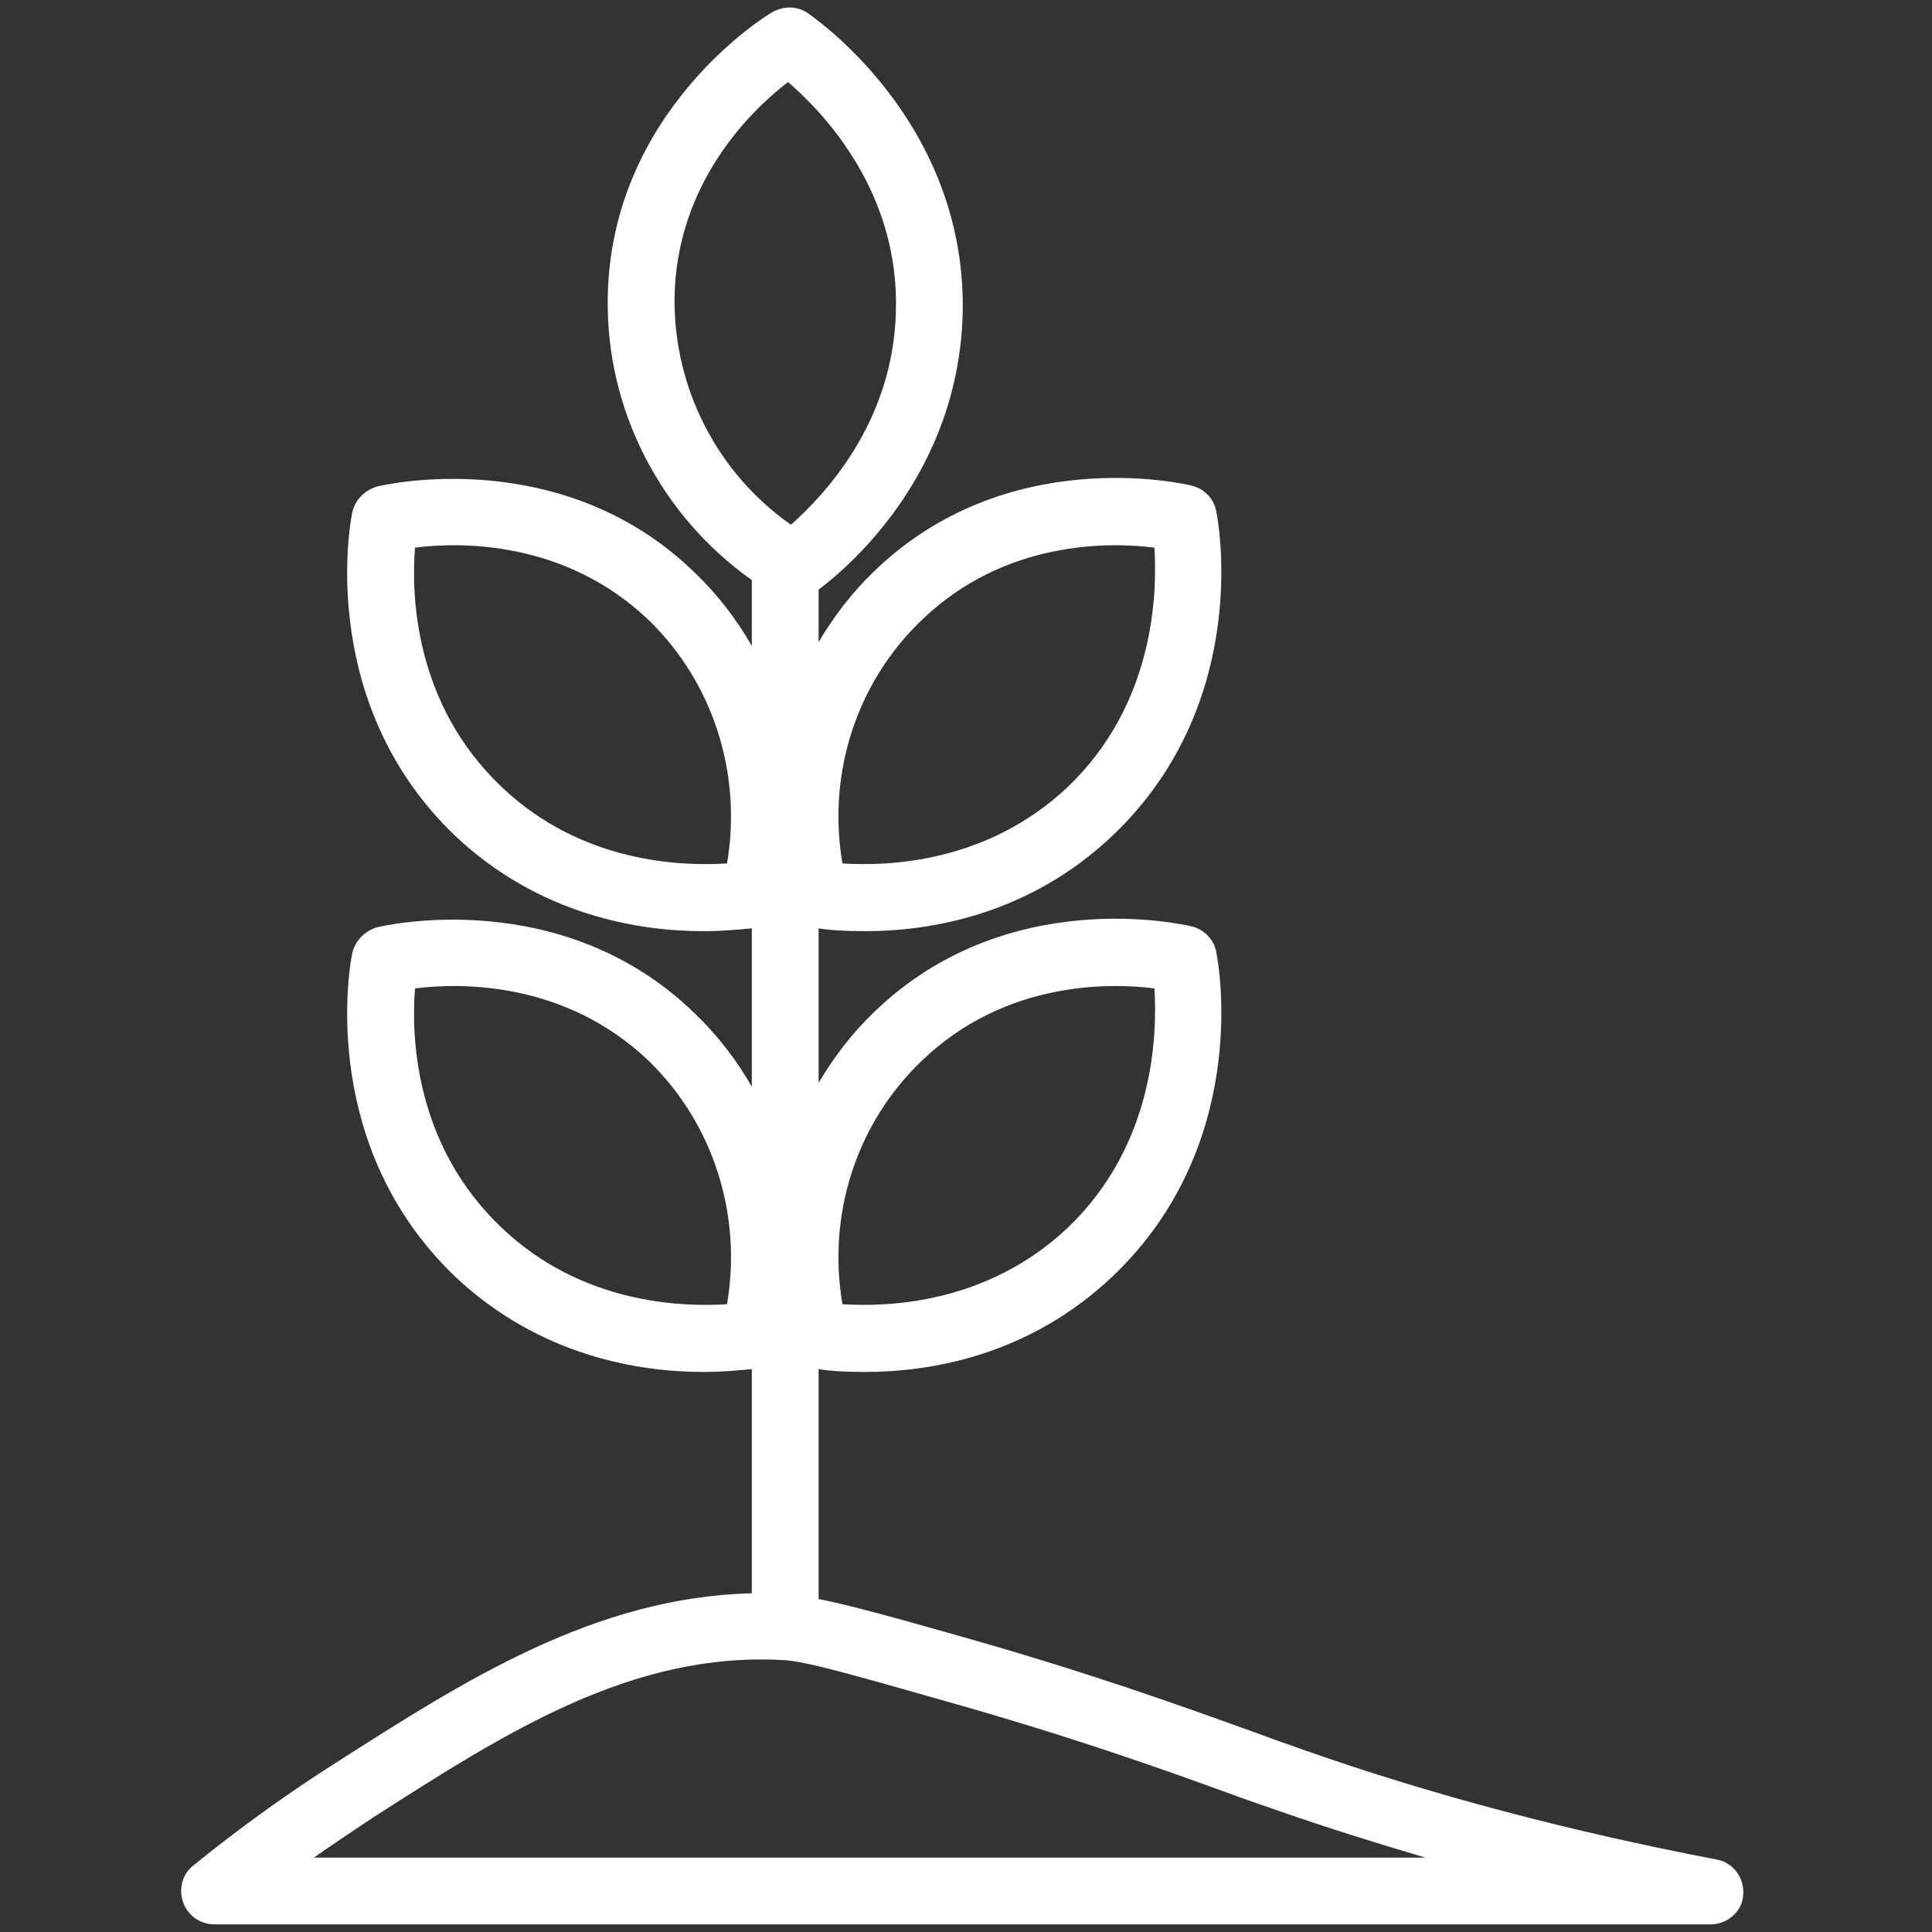 <?xml version="1.0" encoding="utf-8"?>
<!-- Generator: Adobe Illustrator 24.0.2, SVG Export Plug-In . SVG Version: 6.00 Build 0)  -->
<svg version="1.1" id="Layer_1" xmlns="http://www.w3.org/2000/svg" xmlns:xlink="http://www.w3.org/1999/xlink" x="0px" y="0px"
	 viewBox="0 0 202.5 202.5" style="enable-background:new 0 0 202.5 202.5;" xml:space="preserve">
<rect x="0" y="0" width="202.5" height="202.5" fill="#333333" stroke="none"/>
<style type="text/css">
	.st0{fill:#FFFFFF;}
</style>
<path class="st0" d="M179.9,194.9c-15.1-2.9-29.7-6.7-43.3-11.5c-1.7-0.6-3.4-1.2-5.3-1.9c-7.5-2.7-16.9-6.1-30.3-9.9
	c-7.4-2.1-12.1-3.4-15.2-4v-24.1c1.1,0.2,2.8,0.3,4.9,0.3c6.6,0,17.1-1.6,26-10.1c14.1-13.5,11.2-31.8,10.8-33.8
	c-0.2-1.4-1.3-2.5-2.6-2.8c-0.8-0.2-19.4-4.5-33.3,9c-2.3,2.2-4.2,4.7-5.8,7.4V97.3c1.1,0.2,2.8,0.3,4.9,0.3c6.6,0,17.1-1.6,26-10.1
	c14.1-13.5,11.2-31.8,10.8-33.8c-0.2-1.4-1.3-2.5-2.6-2.8c-0.8-0.2-19.4-4.5-33.3,9c-2.3,2.2-4.2,4.7-5.8,7.4v-5.5
	c3.6-2.7,14.6-12.4,15.1-28.8c0.5-19.5-14.5-30.4-16.2-31.6c-1.1-0.8-2.6-0.8-3.8-0.1C80.2,1.7,64,11.7,63.7,31.2
	C63.5,42.9,69.2,54,78.8,60.8v6.9c-1.6-2.8-3.6-5.4-6-7.7c-13.9-13.5-32.5-9.2-33.3-9c-1.3,0.4-2.3,1.4-2.6,2.8
	c-0.4,2-3.3,20.3,10.8,33.8c8.9,8.4,19.4,10,26,10c2.2,0,4-0.2,5.1-0.3v16.6c-1.6-2.8-3.6-5.4-6-7.7c-13.9-13.5-32.5-9.2-33.3-9
	c-1.3,0.4-2.3,1.4-2.6,2.8c-0.4,2-3.3,20.3,10.8,33.8c8.9,8.4,19.4,10,26,10c2.2,0,4-0.2,5.1-0.3V167c-16.5,0.4-30.2,9.2-43.5,17.7
	c-5.2,3.3-10.2,6.9-15,10.8c-1.2,0.9-1.6,2.5-1.1,3.9c0.5,1.4,1.8,2.3,3.3,2.3h156.8c1.8,0,3.3-1.4,3.4-3
	C182.9,196.9,181.7,195.2,179.9,194.9z M96.6,111.2c8.7-8.4,19.7-8.2,24.4-7.6c0.3,4.9,0,16.4-9.1,25.1c-8.5,8-18.9,8.3-23.6,8
	C86.7,127.4,89.7,117.8,96.6,111.2z M96.6,65c8.7-8.4,19.7-8.2,24.4-7.6c0.3,4.9,0,16.4-9.1,25.1c-8.5,8-18.9,8.3-23.6,8
	C86.7,81.2,89.7,71.6,96.6,65z M76.2,90.5c-4.7,0.3-15.2,0-23.6-8c-9.2-8.7-9.5-20.2-9.1-25.1c4.7-0.6,15.7-0.8,24.5,7.6
	C74.8,71.6,77.8,81.2,76.2,90.5z M76.2,136.7c-4.7,0.3-15.2,0-23.6-8c-9.2-8.7-9.5-20.2-9.1-25.1c4.7-0.6,15.7-0.8,24.5,7.6
	C74.8,117.8,77.8,127.4,76.2,136.7z M70.7,31.2c0.2-12.1,8.1-19.7,11.9-22.6c3.7,3.2,11.7,11.5,11.3,24.1
	c-0.3,11.6-7.5,19.2-11,22.3C75.2,49.6,70.6,40.7,70.7,31.2z M32.9,194.7c2-1.4,4.1-2.8,6.2-4.2c13.9-8.9,27.1-17.4,43-16.5
	c2.3,0.1,7.5,1.6,17,4.3c13.1,3.7,22.4,7,29.8,9.7c1.9,0.7,3.7,1.3,5.4,1.9c4.9,1.7,10,3.3,15.1,4.8H32.9z"/>
</svg>
